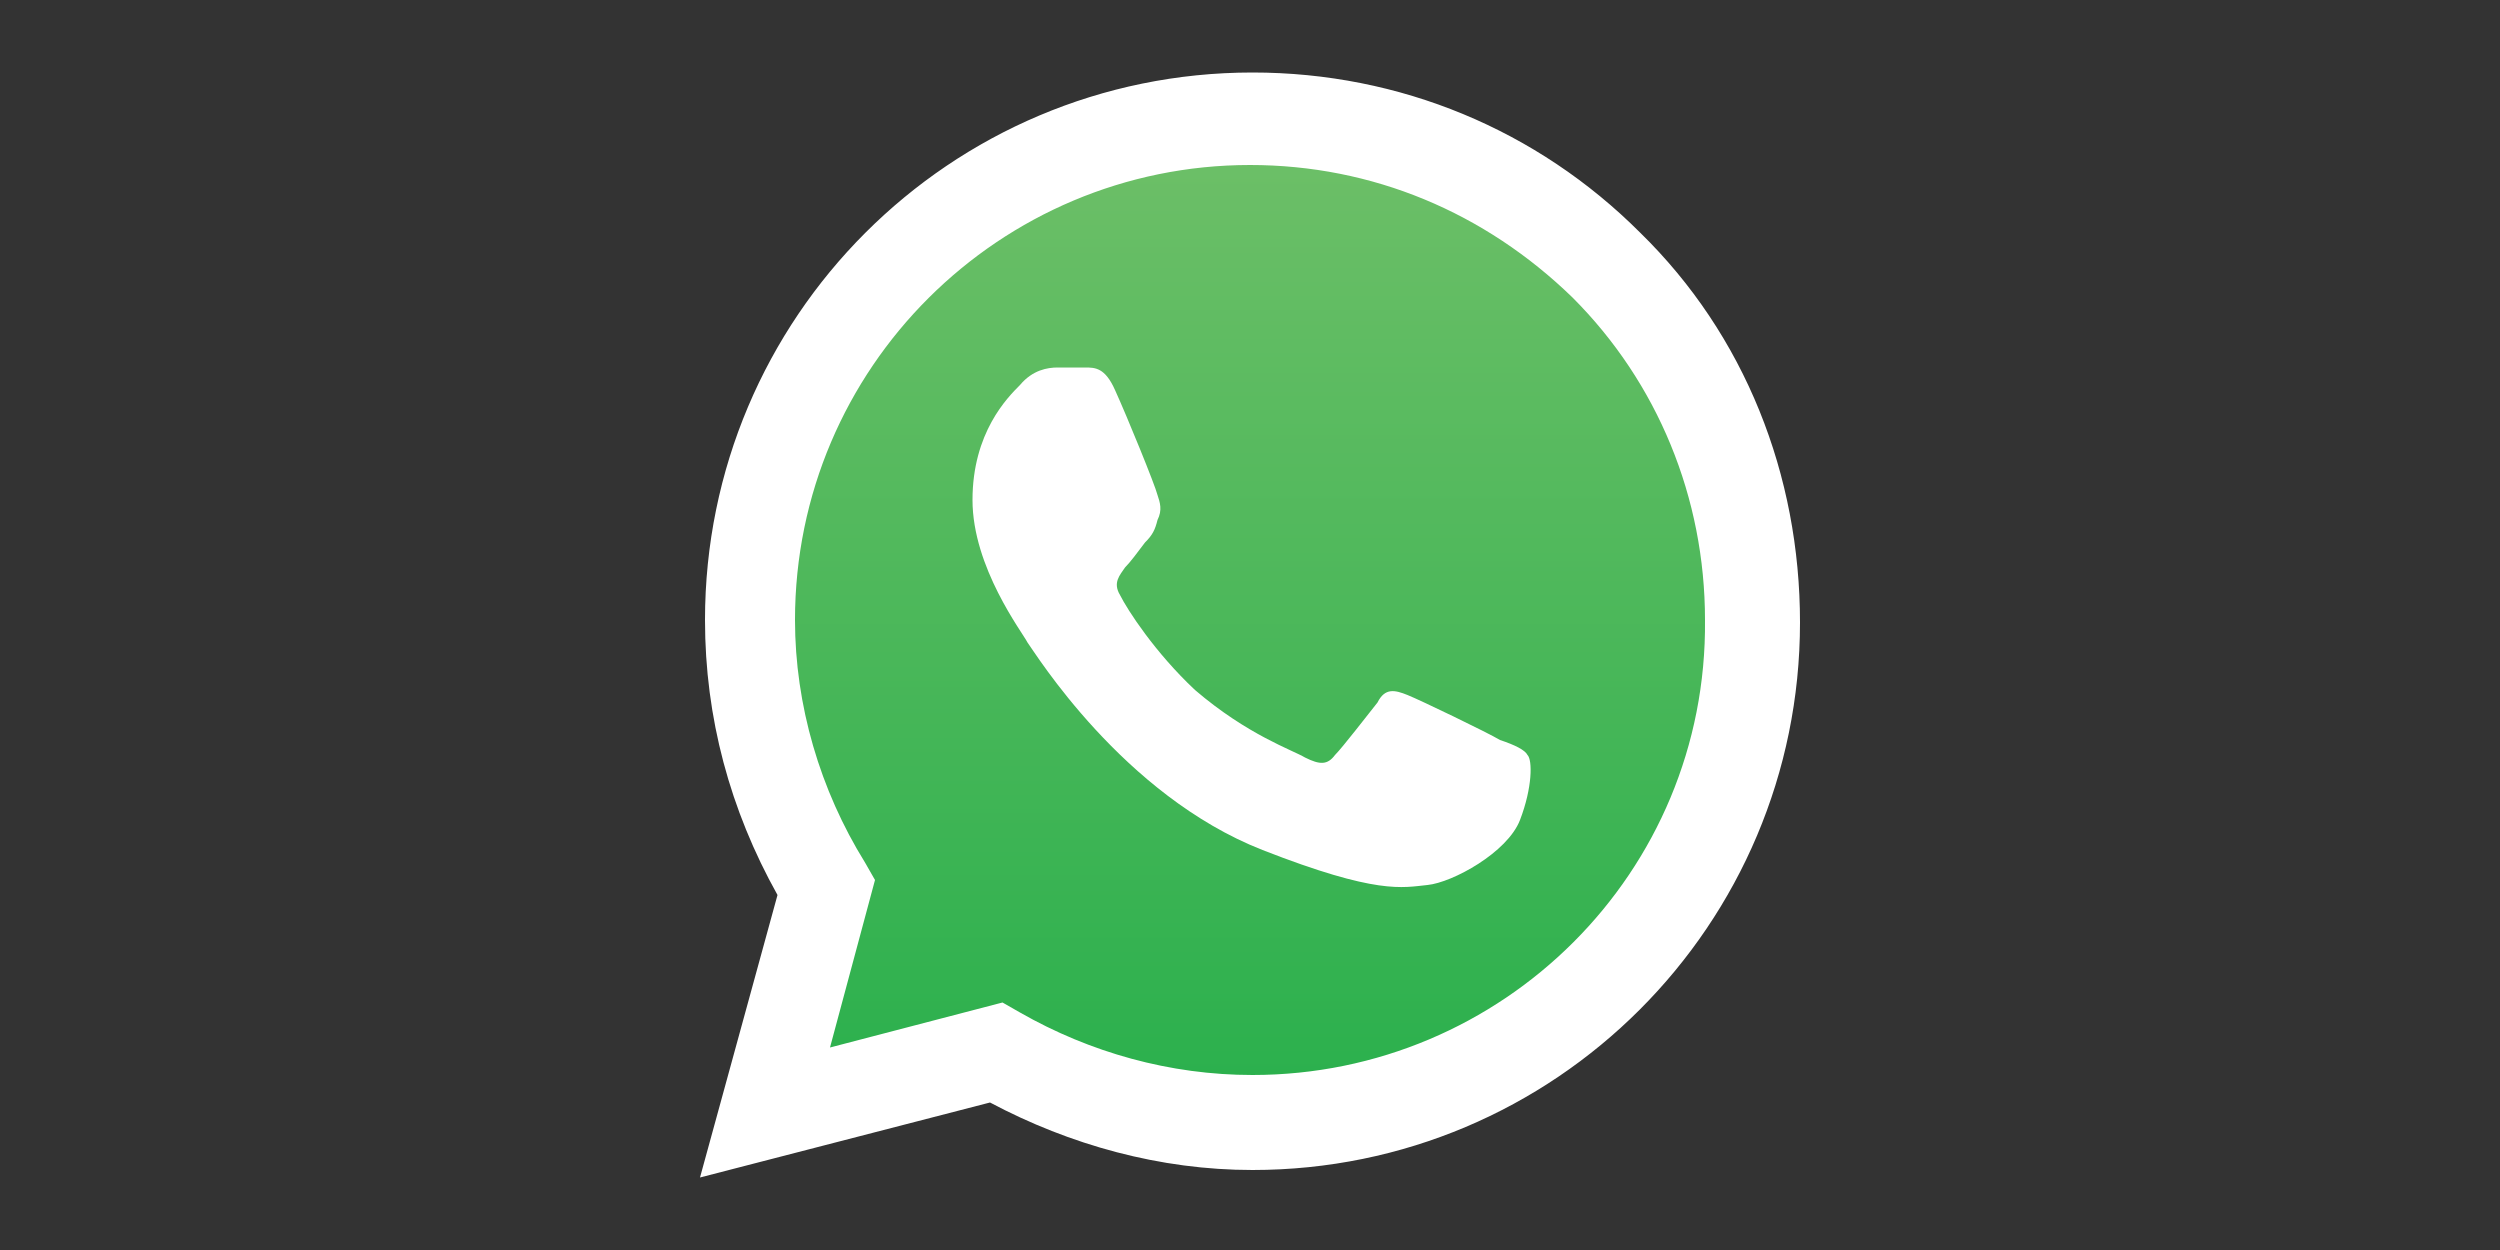 <?xml version="1.0" encoding="utf-8"?>
<!-- Generator: Adobe Illustrator 25.2.1, SVG Export Plug-In . SVG Version: 6.00 Build 0)  -->
<svg version="1.1" id="Layer_1" xmlns="http://www.w3.org/2000/svg" xmlns:xlink="http://www.w3.org/1999/xlink" x="0px" y="0px"
	 viewBox="0 0 100 50" style="enable-background:new 0 0 100 50;" xml:space="preserve">
<rect x="0" y="0" width="100" height="50" fill="#333333" stroke="none"/>
<style type="text/css">
	.st0{fill:url(#SVGID_1_);}
	.st1{fill-rule:evenodd;clip-rule:evenodd;fill:#FFFFFF;}
	.st2{fill:#FFFFFF;}
</style>
<g>
	
		<linearGradient id="SVGID_1_" gradientUnits="userSpaceOnUse" x1="-255.526" y1="175.159" x2="-255.526" y2="196.097" gradientTransform="matrix(2.041 0 0 -2.041 571.474 403.828)">
		<stop  offset="0" style="stop-color:#26AF4B"/>
		<stop  offset="1" style="stop-color:#71C069"/>
	</linearGradient>
	<path class="st0" d="M28.7,46.4l3-11c-1.9-3.2-2.8-6.9-2.8-10.6c0-11.7,9.5-21.2,21.2-21.2c5.7,0,11,2.2,15,6.2c4,4,6.2,9.3,6.2,15
		c0,11.7-9.5,21.2-21.2,21.2c0,0,0,0,0,0h0c-3.5,0-7-0.9-10.1-2.6L28.7,46.4L28.7,46.4z"/>
	<path class="st1" d="M44.6,15.6c-0.4-0.9-0.8-0.9-1.2-0.9c-0.3,0-0.7,0-1.1,0c-0.4,0-1,0.1-1.5,0.7c-0.5,0.5-1.9,1.9-1.9,4.6
		c0,2.7,2,5.3,2.2,5.7c0.3,0.4,3.8,6.1,9.4,8.3c4.6,1.8,5.6,1.5,6.6,1.4c1-0.1,3.2-1.3,3.7-2.6c0.5-1.3,0.5-2.4,0.3-2.6
		c-0.1-0.2-0.5-0.4-1.1-0.6c-0.5-0.3-3.2-1.6-3.7-1.8c-0.5-0.2-0.9-0.3-1.2,0.3c-0.4,0.5-1.4,1.8-1.7,2.1c-0.3,0.4-0.6,0.4-1.2,0.1
		c-0.5-0.3-2.3-0.9-4.4-2.7c-1.6-1.5-2.7-3.2-3-3.8c-0.3-0.5,0-0.8,0.2-1.1c0.2-0.2,0.5-0.6,0.8-1c0.3-0.3,0.4-0.5,0.5-0.9
		c0.2-0.4,0.1-0.7,0-1C46.2,19.4,45.1,16.7,44.6,15.6L44.6,15.6z"/>
	<path class="st2" d="M65.6,9.3C61.5,5.2,56,2.9,50.1,2.9c-12.1,0-21.9,9.8-21.9,21.9c0,3.9,1,7.6,2.9,11L28,47.1l11.6-3
		c3.2,1.7,6.8,2.7,10.5,2.7h0h0c12.1,0,21.9-9.8,21.9-21.9C72,19,69.8,13.4,65.6,9.3L65.6,9.3z M50.1,43L50.1,43
		c-3.3,0-6.5-0.9-9.3-2.5l-0.7-0.4l-6.9,1.8l1.8-6.7l-0.4-0.7c-1.8-2.9-2.8-6.3-2.8-9.7c0-10.1,8.2-18.2,18.2-18.2
		c4.9,0,9.4,1.9,12.9,5.3c3.4,3.4,5.3,8,5.3,12.9C68.3,34.9,60.1,43,50.1,43z"/>
</g>
</svg>
